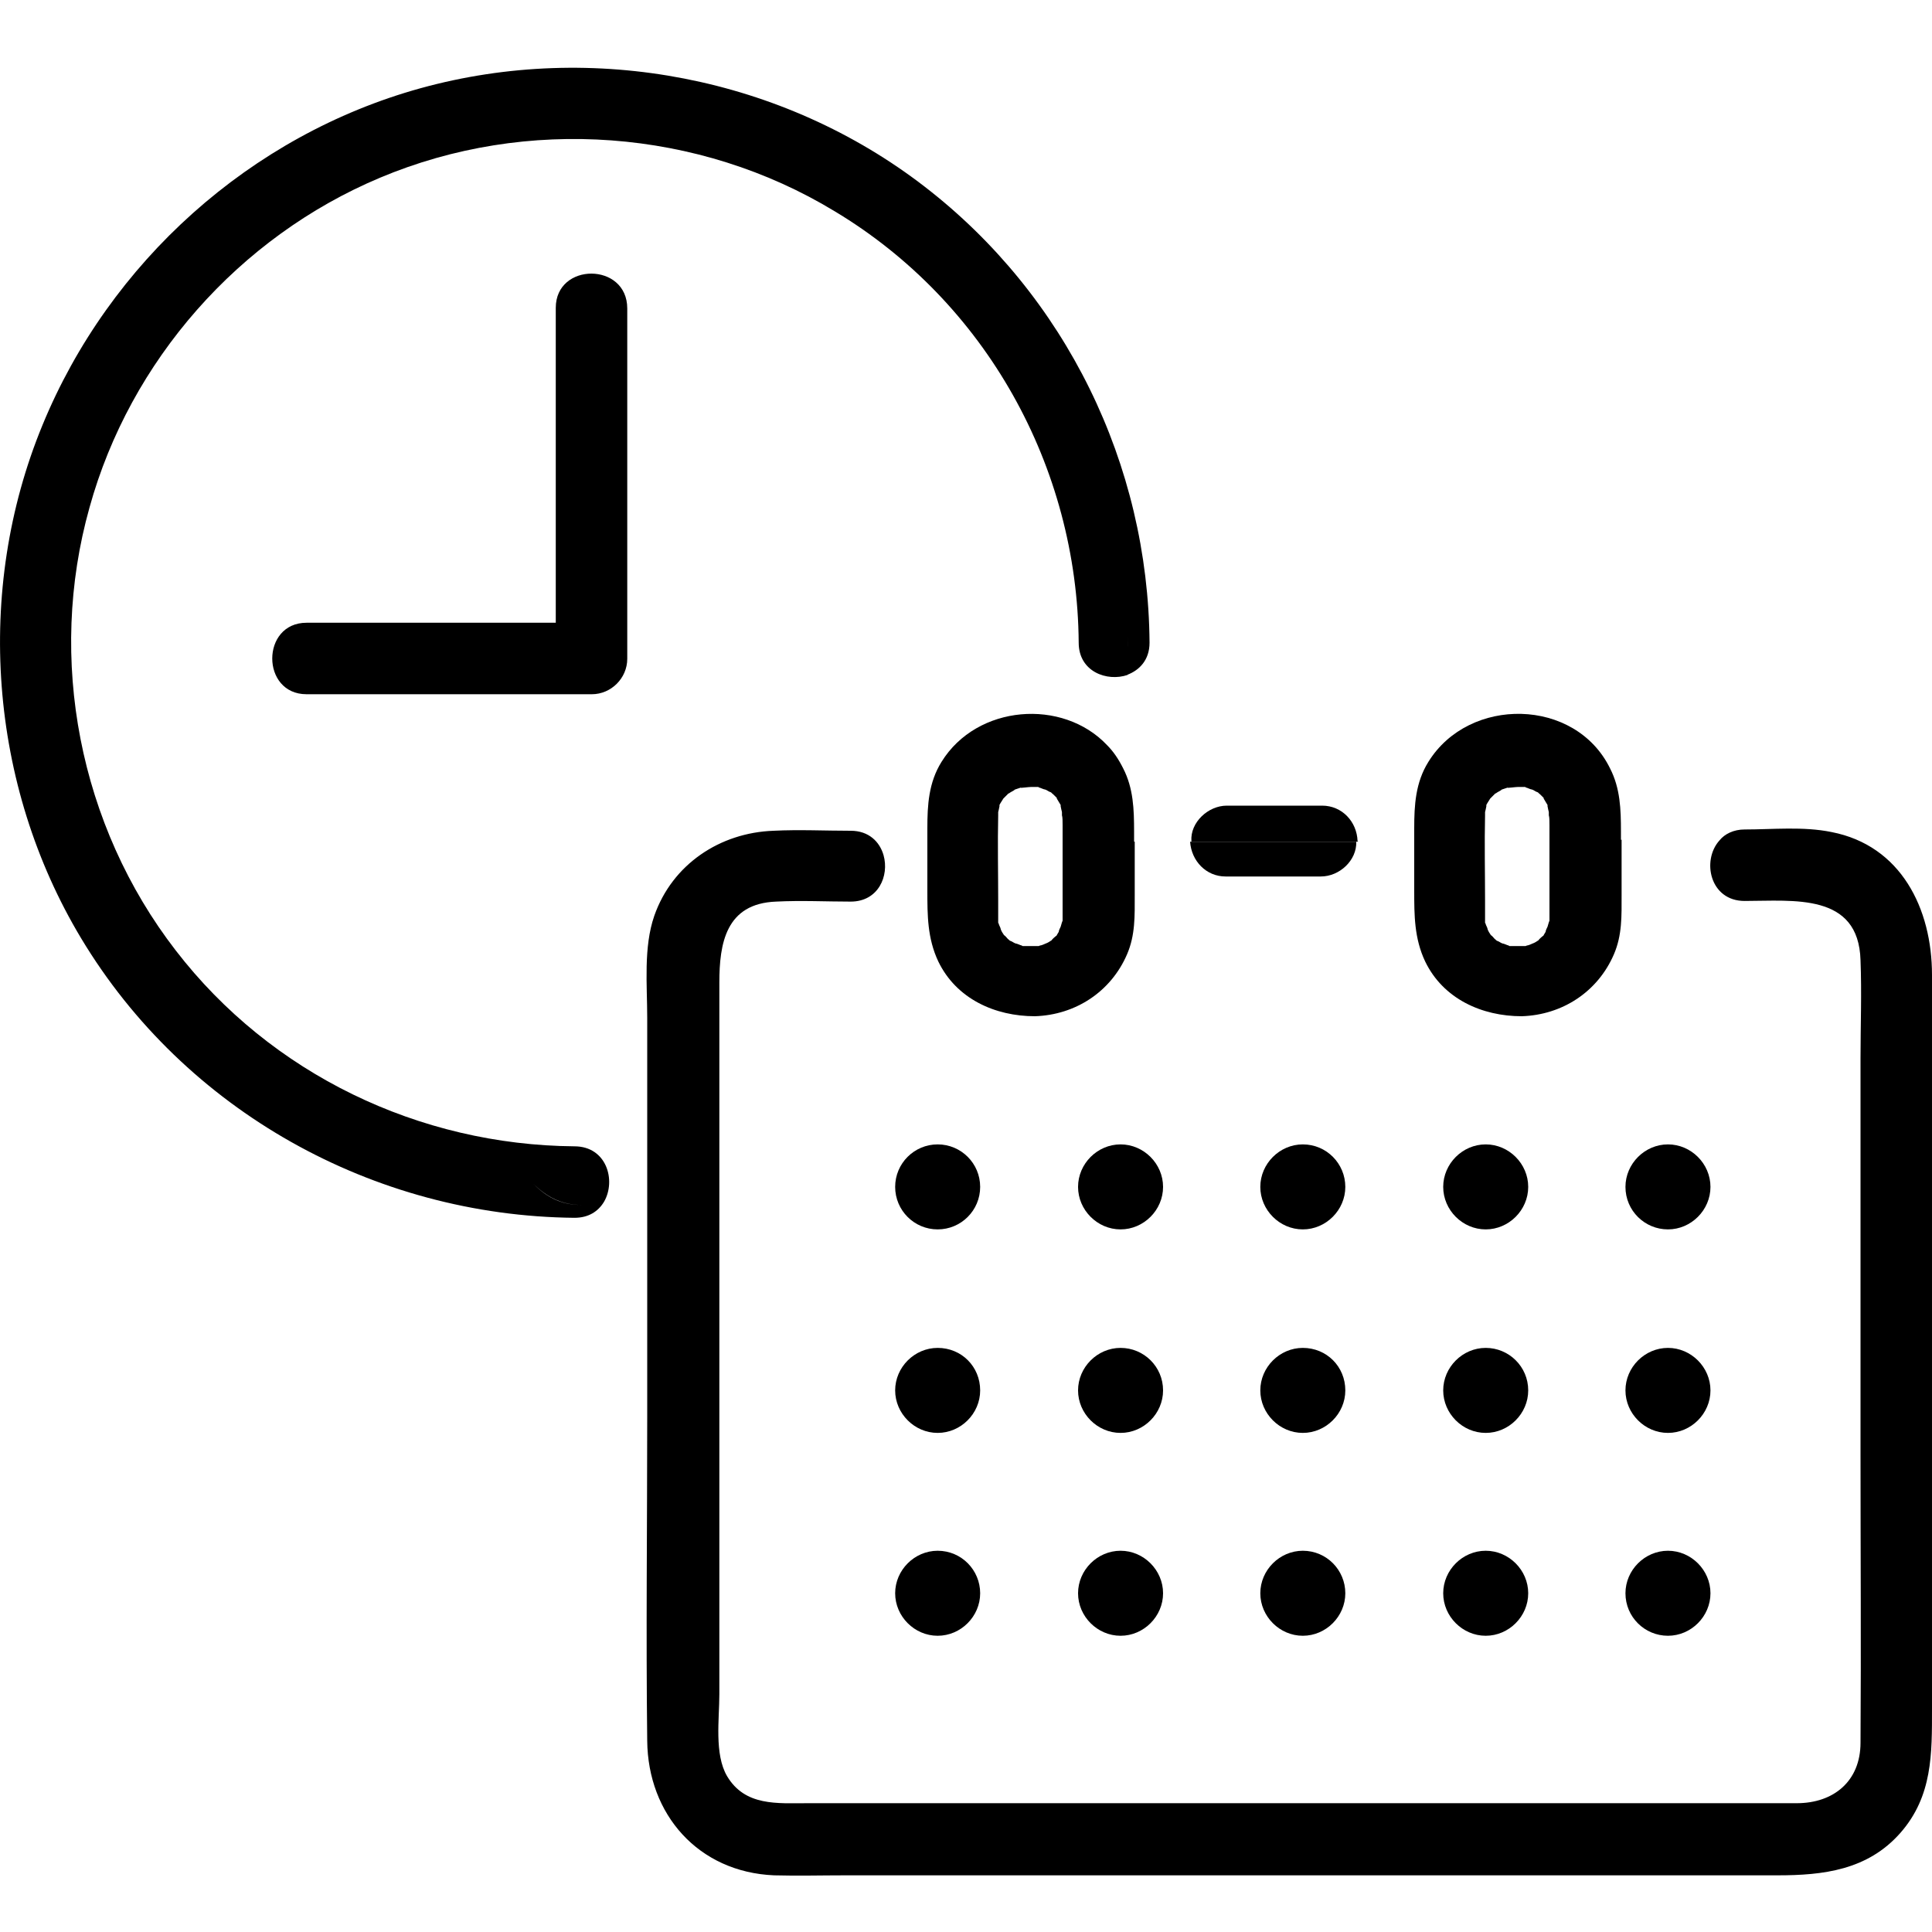 <?xml version="1.0" encoding="utf-8"?>
<!-- Generator: Adobe Illustrator 27.5.0, SVG Export Plug-In . SVG Version: 6.00 Build 0)  -->
<svg version="1.1" id="レイヤー_1" xmlns="http://www.w3.org/2000/svg" xmlns:xlink="http://www.w3.org/1999/xlink" x="0px"
	 y="0px" viewBox="0 0 300 300" style="enable-background:new 0 0 300 300;" xml:space="preserve">
<g>
	<path d="M175.2,98.7c0,2,0,4-0.2,6.1c1.9-0.7,3.5-2.3,3.5-5c-0.2-27.7-13-53.9-34.9-70.8c-22-17-51.5-22.7-78.3-15.3
		C38.9,21,17,40.7,6.6,66c-10.6,25.7-8.3,55.9,6,79.7c16.1,26.8,45.4,43.1,76.6,43.4c2.2,0,3.7-1,4.6-2.5c-3.7,0.9-7.4,0.9-11-2.8
		c3.7,3.7,7.4,3.7,11,2.8c1.9-3.3,0.4-8.6-4.6-8.6c-24.1-0.2-47.1-11.2-61.9-30.4c-15-19.4-20-45.3-13.4-68.8
		C20.2,56,37.1,36.8,59,27.6c22.8-9.6,49.5-7.6,70.6,5.2c23.5,14.1,37.7,39.7,37.9,67c0,4.5,4.4,6.1,7.6,5
		C175.2,102.8,175.2,100.7,175.2,98.7z"/>
	<path d="M284.4,129.2c-4.4-0.9-9.1-0.4-13.5-0.4c-1.7,0-3.1,0.7-3.9,1.7h4h-4c-2.8,3.1-1.5,9.4,3.9,9.4c7.6,0,17.7-1.3,18,9.2
		c0.2,5.1,0,10.2,0,15.2c0,20.5,0,41.1,0,61.6c0,14.9,0.1,29.8,0,44.7c0,6-4.2,9.4-9.9,9.4c-4.8,0-9.7,0-14.5,0
		c-39.8,0-79.6,0-119.4,0c-6.6,0-13.2,0-19.7,0c-4.7,0-9.7,0.5-12.5-4.2c-2-3.4-1.2-8.9-1.2-12.7c0-8.5,0-16.9,0-25.4
		c0-21.3,0-42.5,0-63.8c0-7.1,0-14.2,0-21.3c0-6.1,1-12.3,8.8-12.6c3.9-0.2,7.8,0,11.6,0c4.3,0,6-4,5.1-7.2h-7.6h7.6
		c-0.6-2.1-2.3-3.8-5.1-3.8c-4,0-8-0.2-12,0c-8.3,0.3-15.7,5.2-18.5,13.2c-1.7,4.9-1.1,10.8-1.1,15.8c0,8.9,0,17.8,0,26.7
		c1.5-0.4,2.9-0.7,4.4-0.7c-1.5,0-2.9,0.3-4.4,0.7c0,11.8,0,23.7,0,35.5c0,16.7-0.2,33.4,0,50.1c0.1,11.4,7.9,20.4,19.7,20.9
		c3.7,0.1,7.4,0,11.1,0c41.5,0,83.1,0,124.6,0c6.7,0,13.4,0,20.1,0c7.1,0,14-0.8,19.1-6.6c5-5.7,4.9-12.3,4.9-19.3
		c0-8.3,0-16.7,0-25c0-22.6,0-45.2,0-67.8c0-7,0-14.1,0-21.1C300,141.1,295.2,131.3,284.4,129.2z"/>
	<path d="M174.3,130.7h1.8c0-0.5,0-1,0-1.6c0-3.4-0.1-6.7-1.7-9.8c-0.7-1.4-1.5-2.6-2.5-3.6c-1,1.8-2.3,3.5-4.1,5.3
		c1.8-1.8,3.1-3.5,4.1-5.3c-6.9-7.3-20.2-6.3-25.7,2.6c-2,3.2-2.2,6.7-2.2,10.3c0,1.3,0,2.7,0,4h1.2H144c0,1.9,0,3.8,0,5.7
		c0,3.8,0,7.4,1.7,11c2.8,5.8,8.8,8.5,15,8.5c6.3-0.2,11.8-3.8,14.3-9.6c1.3-3,1.2-6,1.2-9.2c0-2.8,0-5.6,0-8.3L174.3,130.7
		L174.3,130.7z M165,128.1c0,2.7,0,5.4,0,8.2c0,2,0,4,0,6.1c0,0.2,0,0.4,0,0.6c0-0.1-0.2,0.5-0.3,0.9c-0.1,0.2-0.3,0.6-0.3,0.8
		c-0.1,0.2-0.2,0.3-0.3,0.5c0,0.1-0.1,0.1-0.2,0.2c-0.1,0.1-0.5,0.4-0.6,0.6c-0.3,0.2-0.6,0.4-0.9,0.5c-0.2,0.1-0.7,0.3-0.8,0.3
		s-0.3,0.1-0.3,0.1c-0.2,0-0.4,0-0.6,0c-0.6,0-1.1,0-1.7,0c-0.1,0-0.1,0-0.2,0c-0.1,0-0.1-0.1-0.2-0.1c-0.1,0-0.7-0.3-0.9-0.3
		c-0.3-0.1-0.5-0.3-0.8-0.4c-0.1,0-0.1-0.1-0.2-0.1c0-0.1-0.1-0.1-0.2-0.2c-0.1-0.1-0.4-0.5-0.6-0.6c-0.2-0.3-0.4-0.6-0.5-0.9
		c0-0.2-0.3-0.7-0.3-0.8s-0.1-0.2-0.1-0.2c0-0.1,0-0.1,0-0.2c0-0.2,0-0.5,0-0.7c0-0.8,0-1.6,0-2.5c0-4.4-0.1-8.9,0-13.3
		c0-0.2,0-0.3,0-0.5c0,0,0.2-0.8,0.2-0.9s0-0.2,0-0.2c0-0.1,0.1-0.1,0.1-0.2c0.2-0.3,0.3-0.5,0.5-0.8c0.1-0.1,0.5-0.5,0.6-0.6
		s0.1-0.1,0.2-0.2c0.1,0,0.1,0,0.2-0.1c0.3-0.2,0.6-0.3,0.8-0.5c0,0,0.6-0.2,0.9-0.3c-0.1,0.1,1.2-0.1,1.6-0.1c0.3,0,0.6,0,0.9,0
		c0.1,0,0.1,0,0.2,0c0.1,0,0.1,0.1,0.2,0.1c0.1,0,0.7,0.3,0.9,0.3c0.3,0.1,0.5,0.3,0.8,0.4c0.1,0,0.1,0.1,0.2,0.1
		c0,0.1,0.1,0.1,0.2,0.2c0.2,0.2,0.4,0.4,0.6,0.6c0,0,0,0,0,0.1c0.2,0.3,0.4,0.7,0.6,1l0,0c0,0.1,0,0.1,0,0.2s0.2,0.9,0.2,0.9
		c0,0.2,0,0.3,0,0.5C165,126.9,165,127.5,165,128.1z"/>
	<path d="M249.2,130.4h2.5c0-0.4,0-0.9,0-1.3c0-3.4-0.1-6.7-1.7-9.8c-5.4-11-21.9-11.2-28.2-1c-2,3.2-2.2,6.7-2.2,10.3
		c0,0.7,0,1.4,0,2.1h5.1h-5.1c0,2.5,0,5,0,7.6c0,3.8,0,7.4,1.7,11c2.8,5.8,8.8,8.5,15,8.5c6.3-0.2,11.8-3.8,14.3-9.6
		c1.3-3,1.2-6,1.2-9.2c0-2.9,0-5.7,0-8.6H249.2z M240.6,128.1c0,2.7,0,5.4,0,8.2c0,2,0,4,0,6.1c0,0.2,0,0.4,0,0.6
		c0-0.1-0.2,0.5-0.3,0.9c-0.1,0.2-0.3,0.6-0.3,0.8c-0.1,0.2-0.2,0.3-0.3,0.5c0,0.1-0.1,0.1-0.2,0.2c-0.1,0.1-0.5,0.4-0.6,0.6
		c-0.3,0.2-0.6,0.4-0.9,0.5c-0.2,0.1-0.7,0.3-0.8,0.3s-0.3,0.1-0.3,0.1c-0.2,0-0.4,0-0.6,0c-0.6,0-1.1,0-1.7,0c-0.1,0-0.1,0-0.2,0
		c-0.1,0-0.1-0.1-0.2-0.1c-0.1,0-0.7-0.3-0.9-0.3c-0.3-0.1-0.5-0.3-0.8-0.4c-0.1,0-0.1-0.1-0.2-0.1c0-0.1-0.1-0.1-0.2-0.2
		c-0.1-0.1-0.4-0.5-0.6-0.6c-0.2-0.3-0.4-0.6-0.5-0.9c0-0.2-0.3-0.7-0.3-0.8s-0.1-0.2-0.1-0.2c0-0.1,0-0.1,0-0.2c0-0.2,0-0.5,0-0.7
		c0-0.8,0-1.6,0-2.5c0-4.4-0.1-8.9,0-13.3c0-0.2,0-0.3,0-0.5c0,0,0.2-0.8,0.2-0.9s0-0.2,0-0.2c0-0.1,0.1-0.1,0.1-0.2
		c0.2-0.3,0.3-0.5,0.5-0.8c0.1-0.1,0.5-0.5,0.6-0.6s0.1-0.1,0.2-0.2c0.1,0,0.1,0,0.2-0.1c0.3-0.2,0.6-0.3,0.8-0.5
		c0,0,0.6-0.2,0.9-0.3c-0.1,0.1,1.2-0.1,1.6-0.1c0.3,0,0.6,0,0.9,0c0.1,0,0.1,0,0.2,0c0.1,0,0.1,0.1,0.2,0.1c0.1,0,0.7,0.3,0.9,0.3
		c0.3,0.1,0.5,0.3,0.8,0.4c0.1,0,0.1,0.1,0.2,0.1c0,0.1,0.1,0.1,0.2,0.2c0.2,0.2,0.4,0.4,0.6,0.6c0,0,0,0,0,0.1
		c0.2,0.3,0.4,0.7,0.6,1l0,0c0,0.1,0,0.1,0,0.2s0.2,0.9,0.2,0.9c0,0.2,0,0.3,0,0.5C240.6,126.9,240.6,127.5,240.6,128.1z"/>
	<path d="M210.8,130.6c-0.1-3-2.4-5.5-5.5-5.5c-4.3,0-8.7,0-13,0c-0.6,0-1.2,0-1.8,0c-2.9,0-5.7,2.6-5.5,5.5v0.1h25.9
		C210.8,130.6,210.8,130.6,210.8,130.6z"/>
	<path d="M184.8,130.7c0.2,3,2.5,5.4,5.5,5.4c4.3,0,8.7,0,13,0c0.6,0,1.2,0,1.8,0c2.9,0,5.6-2.5,5.5-5.4H184.8z"/>
	<path d="M86.3,47.8c0,15.9,0,31.8,0,47.7c0,0.4,0,0.8,0,1.2c-12.9,0-25.8,0-38.7,0c-7.1,0-7.1,11.1,0,11.1c14.8,0,29.5,0,44.3,0
		c3,0,5.5-2.5,5.5-5.5c0-15.9,0-31.8,0-47.7c0-2.3,0-4.5,0-6.7C97.4,40.7,86.3,40.7,86.3,47.8z"/>
	<ellipse cx="145.6" cy="184.3" rx="6.6" ry="6.6"/>
	<path d="M174,177.7c-3.6,0-6.6,3-6.6,6.6s3,6.6,6.6,6.6s6.6-3,6.6-6.6S177.6,177.7,174,177.7z"/>
	<path d="M202.3,177.7c-3.6,0-6.6,3-6.6,6.6s3,6.6,6.6,6.6s6.6-3,6.6-6.6C208.9,180.7,206,177.7,202.3,177.7z"/>
	<path d="M230.7,177.7c-3.6,0-6.6,3-6.6,6.6s3,6.6,6.6,6.6s6.6-3,6.6-6.6S234.3,177.7,230.7,177.7z"/>
	<path d="M259,190.9c3.6,0,6.6-3,6.6-6.6s-3-6.6-6.6-6.6s-6.6,3-6.6,6.6C252.4,188,255.4,190.9,259,190.9z"/>
	<path d="M145.6,209.3c-3.6,0-6.6,3-6.6,6.6s3,6.6,6.6,6.6s6.6-3,6.6-6.6C152.2,212.2,149.3,209.3,145.6,209.3z"/>
	<path d="M174,209.3c-3.6,0-6.6,3-6.6,6.6s3,6.6,6.6,6.6s6.6-3,6.6-6.6C180.6,212.2,177.6,209.3,174,209.3z"/>
	<path d="M202.3,209.3c-3.6,0-6.6,3-6.6,6.6s3,6.6,6.6,6.6s6.6-3,6.6-6.6C208.9,212.2,206,209.3,202.3,209.3z"/>
	<path d="M230.7,209.3c-3.6,0-6.6,3-6.6,6.6s3,6.6,6.6,6.6s6.6-3,6.6-6.6C237.3,212.2,234.3,209.3,230.7,209.3z"/>
	<path d="M259,222.5c3.6,0,6.6-3,6.6-6.6s-3-6.6-6.6-6.6s-6.6,3-6.6,6.6S255.4,222.5,259,222.5z"/>
	<path d="M145.6,240.8c-3.6,0-6.6,3-6.6,6.6s3,6.6,6.6,6.6s6.6-3,6.6-6.6C152.2,243.8,149.3,240.8,145.6,240.8z"/>
	<path d="M174,240.8c-3.6,0-6.6,3-6.6,6.6s3,6.6,6.6,6.6s6.6-3,6.6-6.6S177.6,240.8,174,240.8z"/>
	<path d="M202.3,240.8c-3.6,0-6.6,3-6.6,6.6s3,6.6,6.6,6.6s6.6-3,6.6-6.6C208.9,243.8,206,240.8,202.3,240.8z"/>
	<path d="M230.7,240.8c-3.6,0-6.6,3-6.6,6.6s3,6.6,6.6,6.6s6.6-3,6.6-6.6S234.3,240.8,230.7,240.8z"/>
	<path d="M259,254c3.6,0,6.6-3,6.6-6.6s-3-6.6-6.6-6.6s-6.6,3-6.6,6.6C252.4,251.1,255.4,254,259,254z"/>
</g>
</svg>
